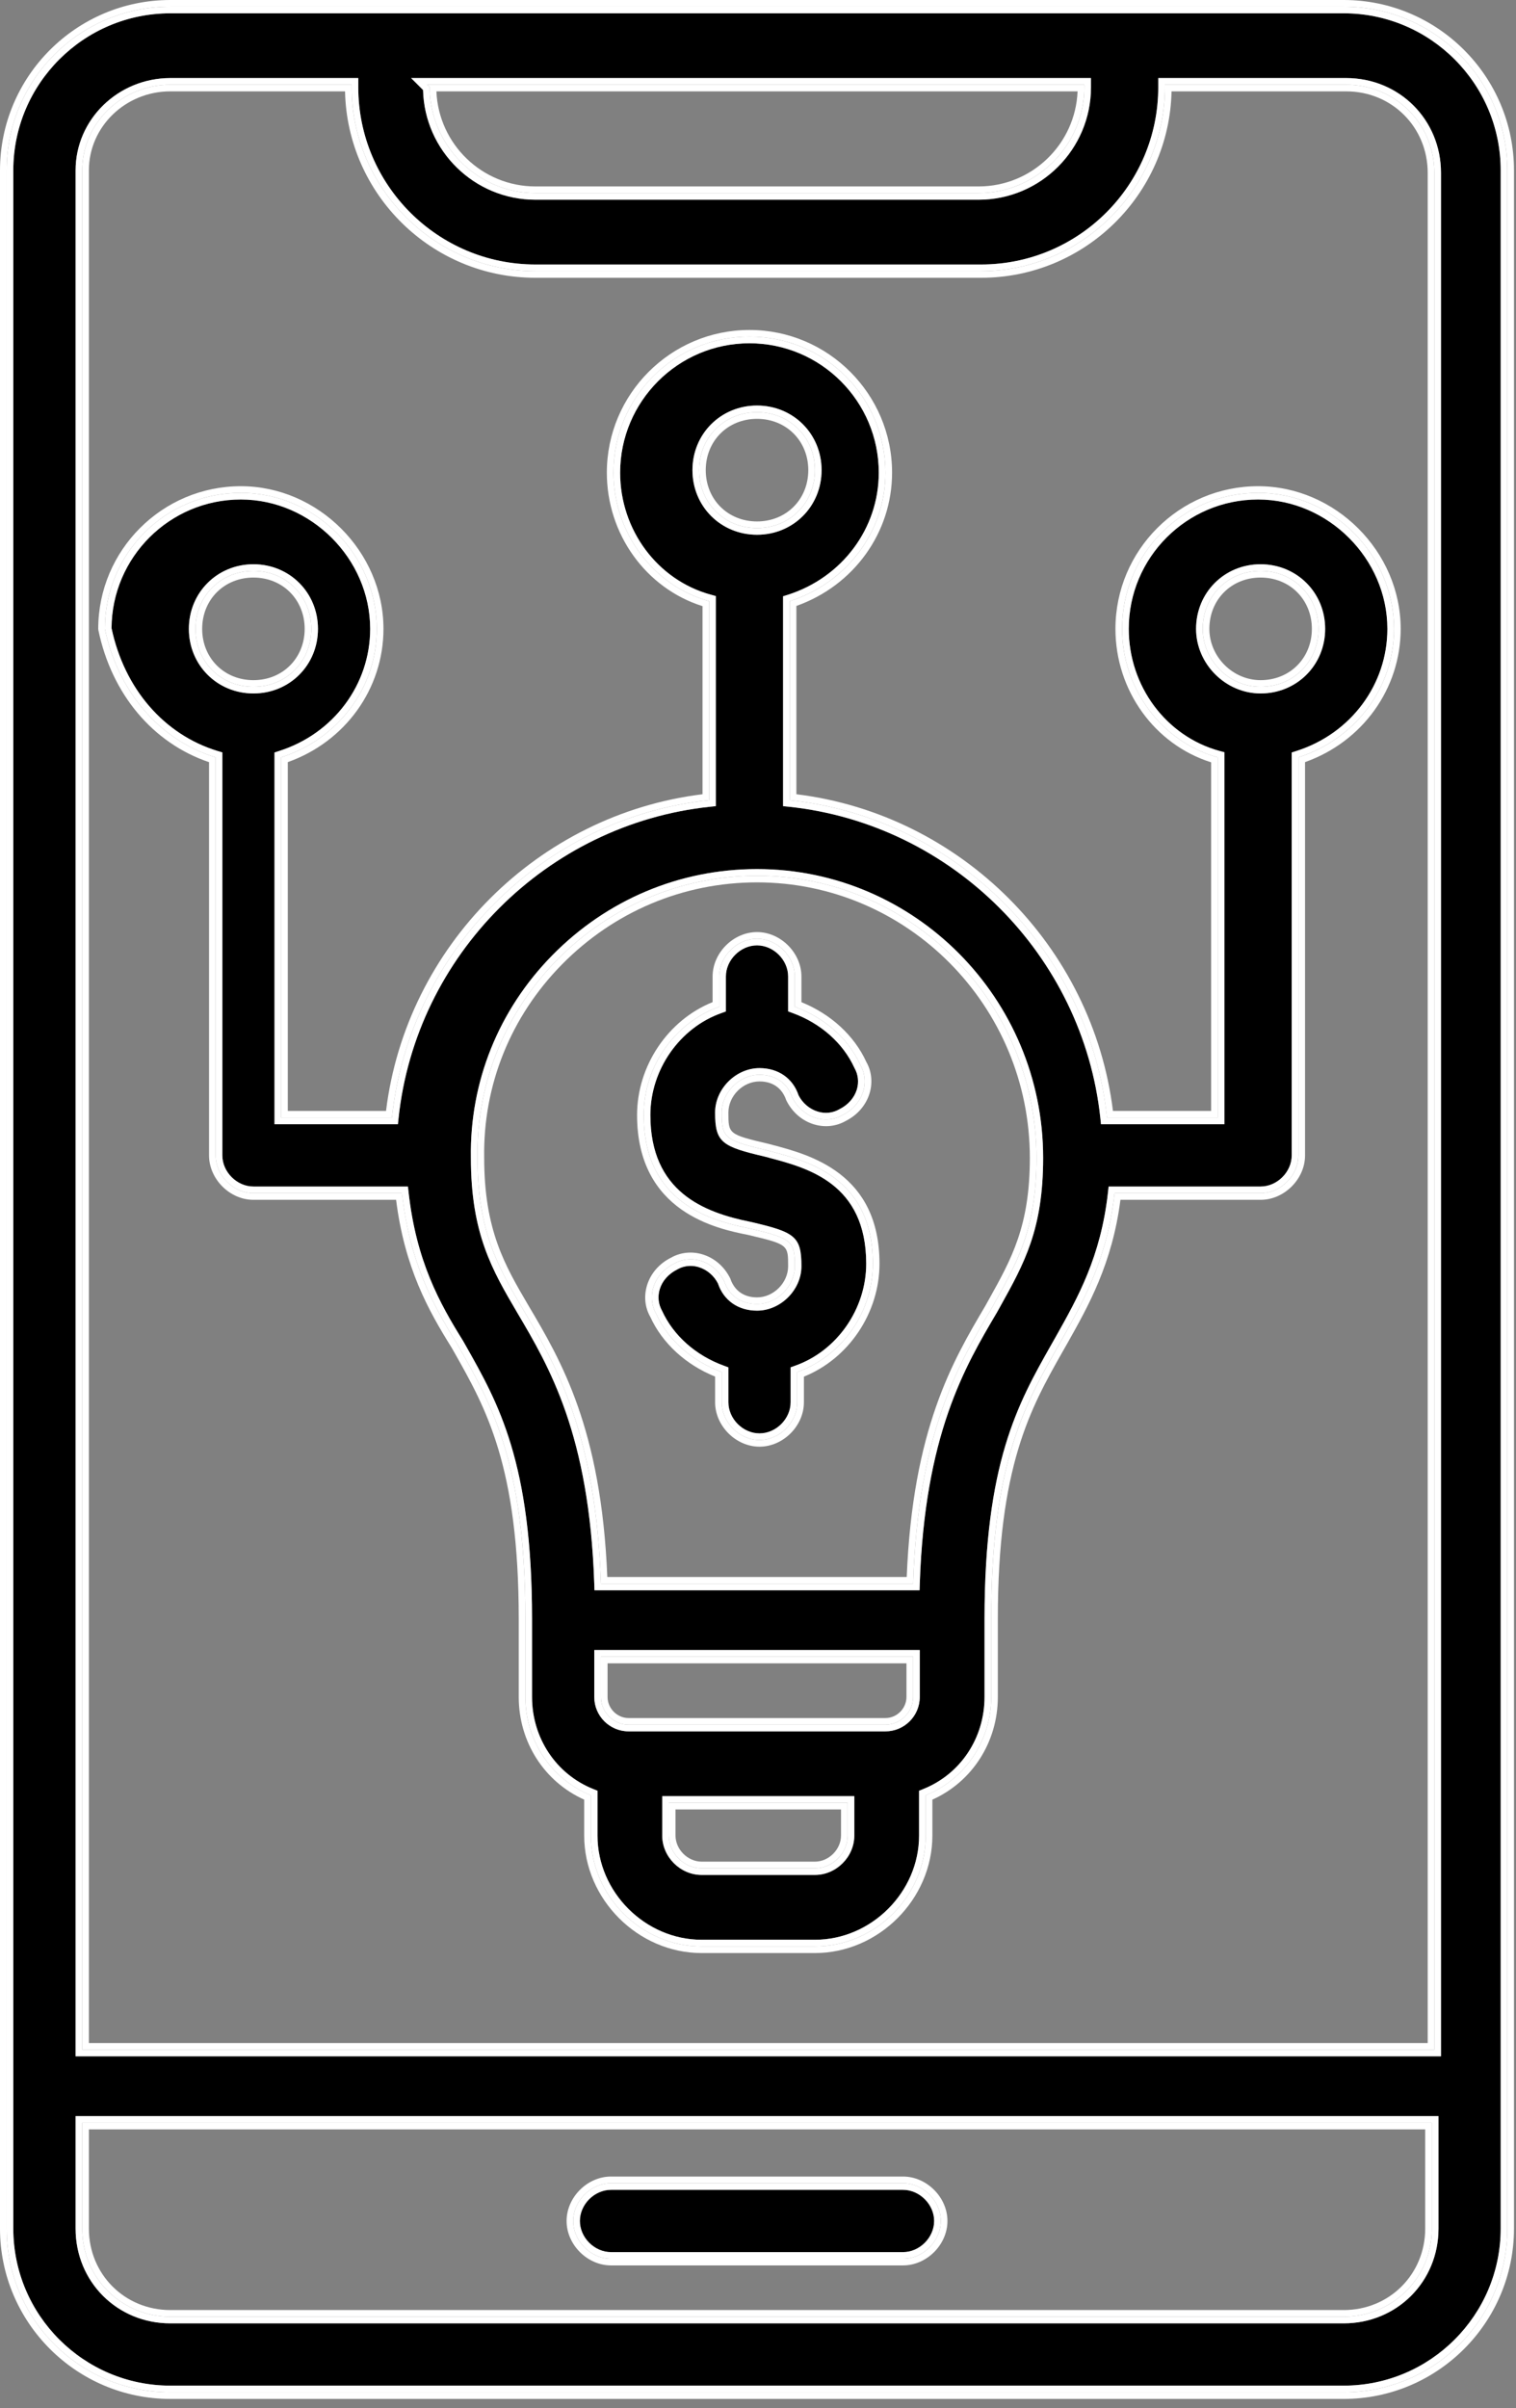 <svg width="114" height="181" viewBox="0 0 114 181" fill="none" xmlns="http://www.w3.org/2000/svg">
<rect x="0" y="0" width="114" height="181" fill="#808080" stroke="none"/>
<path d="M108.36 154.555H5.684V12.805C5.684 8.981 8.879 5.867 12.809 5.867H26.942V6.559C26.942 13.902 32.918 19.879 40.262 19.879H73.778C81.125 19.879 87.098 13.902 87.098 6.559V5.867H101.231C105.227 5.867 108.36 9 108.36 12.996V154.555ZM108.172 167.5C108.172 171.496 105.039 174.625 101.043 174.625H12.809C8.813 174.625 5.684 171.496 5.684 167.5V159.047H108.172V167.5ZM82.039 5.867V6.559C82.039 11.219 78.25 15.012 73.59 15.012H40.262C35.672 15.012 31.926 11.332 31.813 6.766L30.914 5.867H82.039ZM101.043 1H12.809C6.297 1 1 6.297 1 12.805V167.5C1 174.008 6.297 179.305 12.809 179.305H101.043C107.551 179.305 112.848 174.008 112.848 167.5V12.805C112.848 6.297 107.551 1 101.043 1Z" fill="black"/>
<path d="M113.348 167.5C113.348 174.316 107.86 179.805 101.043 179.805H12.809C5.992 179.805 0.5 174.316 0.5 167.5V12.805C0.5 5.988 5.992 0.5 12.809 0.5H101.043C107.86 0.5 113.348 5.988 113.348 12.805V167.5ZM101.043 0H12.809C5.746 0 0 5.742 0 12.805V167.5C0 174.559 5.746 180.305 12.809 180.305H101.043C108.106 180.305 113.848 174.559 113.848 167.5V12.805C113.848 5.742 108.106 0 101.043 0Z" fill="white"/>
<path d="M6.684 160.047H107.172V167.5C107.172 170.934 104.477 173.625 101.043 173.625H12.809C9.375 173.625 6.684 170.934 6.684 167.5V160.047ZM12.809 174.125H101.043C104.641 174.125 107.672 171.285 107.672 167.5V159.547H6.184V167.5C6.184 171.285 9.211 174.125 12.809 174.125Z" fill="white"/>
<path d="M107.36 153.555H6.684V12.805C6.684 9.531 9.43 6.867 12.809 6.867H25.946C26.11 14.621 32.469 20.879 40.262 20.879H73.778C81.571 20.879 87.93 14.621 88.098 6.867H101.231C104.668 6.867 107.36 9.559 107.36 12.996V153.555ZM101.231 6.367H87.598V6.559C87.598 14.133 81.352 20.379 73.778 20.379H40.262C32.692 20.379 26.442 14.133 26.442 6.559V6.367H12.809C9.211 6.367 6.184 9.207 6.184 12.805V154.055H107.86V12.996C107.86 9.207 104.828 6.367 101.231 6.367Z" fill="white"/>
<path d="M81.031 6.867C80.871 10.836 77.594 14.012 73.59 14.012H40.262C36.258 14.012 32.981 10.836 32.817 6.867H81.031ZM40.262 14.512H73.59C77.942 14.512 81.539 10.914 81.539 6.559V6.367H32.121L32.313 6.559C32.313 10.914 35.906 14.512 40.262 14.512Z" fill="white"/>
<path d="M6.184 159.547H107.672V167.5C107.672 171.285 104.641 174.125 101.043 174.125H12.809C9.211 174.125 6.184 171.285 6.184 167.5V159.547ZM5.684 167.5C5.684 171.496 8.813 174.625 12.809 174.625H101.043C105.039 174.625 108.172 171.496 108.172 167.5V159.047H5.684V167.5Z" fill="white"/>
<path d="M81.539 6.367V6.559C81.539 10.914 77.942 14.512 73.59 14.512H40.266C35.91 14.512 32.313 10.914 32.313 6.559L32.121 6.367H81.539ZM40.266 15.012H73.59C78.25 15.012 82.039 11.219 82.039 6.559V5.867H30.914L31.813 6.766C31.926 11.332 35.672 15.012 40.266 15.012Z" fill="white"/>
<path d="M107.86 154.055H6.184V12.805C6.184 9.207 9.211 6.367 12.809 6.367H26.442V6.559C26.442 14.133 32.692 20.379 40.262 20.379H73.778C81.352 20.379 87.598 14.133 87.598 6.559V6.367H101.231C104.828 6.367 107.86 9.207 107.86 12.996V154.055ZM101.231 5.867H87.098V6.559C87.098 13.902 81.125 19.879 73.778 19.879H40.262C32.918 19.879 26.942 13.902 26.942 6.559V5.867H12.809C8.879 5.867 5.684 8.981 5.684 12.805V154.555H108.36V12.996C108.36 9 105.227 5.867 101.231 5.867Z" fill="white"/>
<path d="M112.848 167.5C112.848 174.008 107.551 179.305 101.043 179.305H12.809C6.297 179.305 1 174.008 1 167.5V12.805C1 6.297 6.297 1 12.809 1H101.043C107.551 1 112.848 6.297 112.848 12.805V167.5ZM101.043 0.5H12.809C5.992 0.5 0.5 5.988 0.5 12.805V167.5C0.5 174.316 5.992 179.805 12.809 179.805H101.043C107.86 179.805 113.348 174.316 113.348 167.5V12.805C113.348 5.988 107.86 0.5 101.043 0.5Z" fill="white"/>
<path d="M45.946 169.27H67.906C69.153 169.27 70.246 168.176 70.246 166.93C70.246 165.684 69.153 164.59 67.906 164.59H45.946C44.696 164.59 43.606 165.684 43.606 166.93C43.606 168.176 44.696 169.27 45.946 169.27Z" fill="black"/>
<path d="M45.946 164.09H67.906C69.422 164.09 70.746 165.414 70.746 166.93C70.746 168.445 69.422 169.77 67.906 169.77H45.946C44.43 169.77 43.106 168.445 43.106 166.93C43.106 165.414 44.43 164.09 45.946 164.09ZM45.946 170.27H67.906C69.688 170.27 71.246 168.711 71.246 166.93C71.246 165.152 69.688 163.59 67.906 163.59H45.946C44.164 163.59 42.606 165.152 42.606 166.93C42.606 168.711 44.164 170.27 45.946 170.27Z" fill="white"/>
<path d="M45.946 164.59H67.906C69.153 164.59 70.246 165.684 70.246 166.93C70.246 168.176 69.153 169.27 67.906 169.27H45.946C44.696 169.27 43.606 168.176 43.606 166.93C43.606 165.684 44.696 164.59 45.946 164.59ZM45.946 169.77H67.906C69.422 169.77 70.746 168.445 70.746 166.93C70.746 165.414 69.422 164.09 67.906 164.09H45.946C44.43 164.09 43.106 165.414 43.106 166.93C43.106 168.445 44.43 169.77 45.946 169.77Z" fill="white"/>
<path d="M57.828 87.016L57.555 86.942C54.301 86.18 53.774 85.891 53.774 83.621C53.774 81.84 55.336 80.281 57.113 80.281C58.528 80.281 59.625 81.047 60.051 82.324C60.344 82.902 60.867 83.359 61.5 83.551C62.055 83.719 62.625 83.656 63.113 83.375C63.781 83.043 64.239 82.516 64.434 81.887C64.598 81.336 64.535 80.762 64.254 80.27C63.403 78.399 61.711 76.906 59.594 76.137L59.266 76.016V73.395C59.266 72.149 58.172 71.055 56.926 71.055C55.68 71.055 54.586 72.149 54.586 73.395V76.02L54.254 76.141C51.106 77.25 48.906 80.402 48.906 83.809C48.906 89.59 52.942 91.137 56.453 91.84L56.473 91.844C59.742 92.613 60.266 92.902 60.266 95.168C60.266 96.949 58.703 98.512 56.926 98.512C55.516 98.512 54.418 97.746 53.989 96.465C53.696 95.887 53.172 95.43 52.543 95.238C52.34 95.176 52.137 95.145 51.934 95.145C51.582 95.145 51.235 95.238 50.926 95.414C50.262 95.746 49.801 96.274 49.61 96.902C49.442 97.453 49.508 98.027 49.785 98.52C50.641 100.391 52.328 101.883 54.446 102.652L54.774 102.774V105.395C54.774 106.641 55.867 107.734 57.113 107.734C58.36 107.734 59.453 106.641 59.453 105.395V102.77L59.789 102.649C62.938 101.539 65.137 98.387 65.137 94.981C65.137 88.945 60.739 87.785 57.828 87.016Z" fill="black"/>
<path d="M59.953 103.121V105.395C59.953 106.91 58.629 108.234 57.113 108.234C55.602 108.234 54.274 106.91 54.274 105.395V103.121C52.192 102.363 50.301 100.852 49.352 98.766C48.594 97.442 49.164 95.738 50.68 94.981C52.004 94.223 53.707 94.789 54.465 96.305C54.844 97.442 55.789 98.012 56.926 98.012C58.442 98.012 59.766 96.684 59.766 95.168C59.766 93.277 59.574 93.086 56.356 92.328C53.52 91.762 48.406 90.438 48.406 83.809C48.406 80.024 50.867 76.805 54.086 75.668V73.395C54.086 71.879 55.41 70.555 56.926 70.555C58.442 70.555 59.766 71.879 59.766 73.395V75.668C61.848 76.426 63.742 77.938 64.688 80.024C65.446 81.348 64.879 83.051 63.363 83.809C62.039 84.566 60.336 83.996 59.574 82.484C59.199 81.348 58.25 80.781 57.113 80.781C55.602 80.781 54.274 82.106 54.274 83.621C54.274 85.512 54.465 85.703 57.684 86.461C60.524 87.219 65.637 88.352 65.637 94.981C65.637 98.766 63.176 101.984 59.953 103.121ZM58.086 86.051L57.797 85.973C54.774 85.262 54.774 85.231 54.774 83.621C54.774 82.371 55.867 81.281 57.113 81.281C57.688 81.281 58.707 81.457 59.129 82.707C59.574 83.598 60.313 84.238 61.211 84.508C62.028 84.754 62.879 84.66 63.586 84.258C64.477 83.813 65.117 83.07 65.391 82.176C65.637 81.359 65.543 80.508 65.145 79.816C64.246 77.84 62.477 76.215 60.266 75.324V73.395C60.266 71.617 58.703 70.055 56.926 70.055C55.145 70.055 53.586 71.617 53.586 73.395V75.32C50.227 76.672 47.906 80.109 47.906 83.809C47.906 91.141 53.961 92.359 56.25 92.816C59.266 93.527 59.266 93.559 59.266 95.168C59.266 96.414 58.172 97.512 56.926 97.512C56.352 97.512 55.332 97.332 54.91 96.082C54.469 95.192 53.727 94.555 52.832 94.281C52.016 94.031 51.16 94.129 50.453 94.531C49.563 94.977 48.926 95.719 48.653 96.613C48.406 97.43 48.5 98.281 48.899 98.973C49.797 100.949 51.563 102.574 53.774 103.465V105.395C53.774 107.172 55.336 108.734 57.113 108.734C58.895 108.734 60.453 107.172 60.453 105.395V103.469C63.817 102.117 66.137 98.68 66.137 94.981C66.137 88.176 60.899 86.793 58.086 86.051Z" fill="white"/>
<path d="M59.789 102.649L59.453 102.77V105.395C59.453 106.641 58.36 107.734 57.113 107.734C55.867 107.734 54.774 106.641 54.774 105.395V102.774L54.446 102.652C52.328 101.883 50.641 100.391 49.785 98.52C49.508 98.027 49.442 97.453 49.61 96.902C49.801 96.274 50.262 95.75 50.926 95.414C51.235 95.234 51.582 95.145 51.934 95.145C52.137 95.145 52.34 95.176 52.543 95.238C53.172 95.43 53.696 95.887 53.989 96.465C54.418 97.746 55.516 98.508 56.926 98.508C58.703 98.508 60.266 96.949 60.266 95.168C60.266 92.899 59.742 92.609 56.473 91.844L56.453 91.84C52.942 91.137 48.906 89.59 48.906 83.809C48.906 80.402 51.106 77.25 54.254 76.141L54.586 76.02V73.395C54.586 72.149 55.68 71.055 56.926 71.055C58.172 71.055 59.266 72.149 59.266 73.395V76.016L59.594 76.137C61.711 76.906 63.403 78.399 64.254 80.27C64.535 80.762 64.598 81.336 64.434 81.887C64.239 82.516 63.781 83.043 63.113 83.375C62.625 83.656 62.055 83.719 61.5 83.551C60.867 83.359 60.344 82.902 60.051 82.328C59.625 81.047 58.528 80.281 57.113 80.281C55.336 80.281 53.774 81.84 53.774 83.621C53.774 85.891 54.301 86.176 57.555 86.942L57.828 87.016C60.739 87.785 65.137 88.945 65.137 94.981C65.137 98.387 62.938 101.539 59.789 102.649ZM57.684 86.461C54.465 85.703 54.274 85.512 54.274 83.621C54.274 82.106 55.602 80.781 57.113 80.781C58.25 80.781 59.199 81.348 59.574 82.484C60.336 84 62.039 84.566 63.363 83.809C64.879 83.051 65.446 81.348 64.688 80.024C63.742 77.938 61.848 76.426 59.766 75.668V73.395C59.766 71.879 58.442 70.555 56.926 70.555C55.41 70.555 54.086 71.879 54.086 73.395V75.668C50.867 76.805 48.406 80.024 48.406 83.809C48.406 90.438 53.52 91.762 56.356 92.328C59.574 93.086 59.766 93.277 59.766 95.168C59.766 96.684 58.442 98.008 56.926 98.008C55.789 98.008 54.844 97.442 54.465 96.305C53.707 94.793 52.004 94.223 50.68 94.981C49.164 95.738 48.594 97.442 49.352 98.766C50.301 100.852 52.192 102.363 54.274 103.121V105.395C54.274 106.91 55.602 108.234 57.113 108.234C58.629 108.234 59.953 106.91 59.953 105.395V103.121C63.176 101.984 65.637 98.766 65.637 94.981C65.637 88.352 60.524 87.219 57.684 86.461Z" fill="white"/>
<path d="M94.793 52.121C92.16 52.121 89.942 49.899 89.942 47.266C89.942 44.543 92.071 42.41 94.793 42.41C97.516 42.41 99.649 44.543 99.649 47.266C99.649 49.988 97.516 52.121 94.793 52.121ZM75.223 98.184L74.973 98.633C72.543 102.746 69.539 107.828 69.164 119.043L69.149 119.527H44.703L44.688 119.043C44.313 107.824 41.309 102.742 38.895 98.66C37.02 95.469 35.41 92.731 35.41 87.027C35.317 81.316 37.492 75.902 41.539 71.793C45.645 67.621 51.11 65.32 56.926 65.32C68.789 65.32 78.442 75.059 78.442 87.027C78.442 92.406 77.02 94.953 75.223 98.184ZM69.164 127.547C69.164 128.973 68.008 130.129 66.582 130.129H47.27C45.844 130.129 44.688 128.973 44.688 127.547V124.016H69.164V127.547ZM64.242 137.961C64.242 139.566 62.887 140.922 61.281 140.922H52.762C51.153 140.922 49.801 139.566 49.801 137.961V135H64.242V137.961ZM52.071 35.336C52.071 32.613 54.203 30.481 56.926 30.481C59.649 30.481 61.781 32.613 61.781 35.336C61.781 38.059 59.649 40.192 56.926 40.192C54.203 40.192 52.071 38.059 52.071 35.336ZM14.203 47.266C14.203 44.543 16.336 42.41 19.059 42.41C21.781 42.41 23.91 44.543 23.91 47.266C23.91 49.988 21.781 52.121 19.059 52.121C16.336 52.121 14.203 49.988 14.203 47.266ZM94.606 37.543C89.242 37.543 84.883 41.902 84.883 47.266C84.883 51.57 87.688 55.344 91.707 56.442L92.074 56.539V84.496H82.793L82.746 84.051C81.446 71.785 71.602 61.938 59.336 60.637L58.887 60.59V44.816L59.235 44.707C63.332 43.402 66.082 39.715 66.082 35.527C66.082 30.164 61.719 25.801 56.356 25.801C50.996 25.801 46.633 30.164 46.633 35.527C46.633 39.832 49.442 43.606 53.461 44.699L53.828 44.801V60.59L53.383 60.637C41.113 61.938 31.27 71.785 29.969 84.051L29.922 84.496H20.641V56.559L20.989 56.445C25.082 55.145 27.836 51.453 27.836 47.266C27.836 41.996 23.383 37.543 18.11 37.543C12.766 37.543 8.414 41.875 8.387 47.215C9.352 51.77 12.328 55.219 16.363 56.445L16.719 56.551V86.84C16.719 88.086 17.813 89.18 19.059 89.18H30.676L30.727 89.621C31.301 94.789 33.063 97.965 34.817 100.774L35.028 101.141C37.473 105.465 40.008 109.934 40.008 121.68V127.547C40.008 130.633 41.817 133.348 44.613 134.469L44.93 134.594V137.961C44.93 142.207 48.516 145.793 52.762 145.793H61.281C65.524 145.793 69.11 142.207 69.11 137.961V134.594L69.426 134.469C72.227 133.348 74.035 130.633 74.035 127.547V121.68C74.035 109.938 76.567 105.465 79.016 101.141L79.383 100.488C81.051 97.527 82.778 94.465 83.317 89.621L83.363 89.18H94.793C96.039 89.18 97.137 88.086 97.137 86.84V56.559L97.485 56.445C101.578 55.145 104.328 51.453 104.328 47.266C104.328 41.996 99.875 37.543 94.606 37.543Z" fill="black"/>
<path d="M19.059 51.121C16.86 51.121 15.203 49.465 15.203 47.266C15.203 45.066 16.86 43.41 19.059 43.41C21.254 43.41 22.91 45.066 22.91 47.266C22.91 49.465 21.254 51.121 19.059 51.121ZM19.059 42.91C16.598 42.91 14.703 44.805 14.703 47.266C14.703 49.727 16.598 51.621 19.059 51.621C21.52 51.621 23.41 49.727 23.41 47.266C23.41 44.805 21.52 42.91 19.059 42.91Z" fill="white"/>
<path d="M94.793 51.121C92.703 51.121 90.942 49.356 90.942 47.266C90.942 45.066 92.598 43.41 94.793 43.41C96.992 43.41 98.649 45.066 98.649 47.266C98.649 49.465 96.992 51.121 94.793 51.121ZM94.793 42.91C92.332 42.91 90.442 44.805 90.442 47.266C90.442 49.539 92.332 51.621 94.793 51.621C97.258 51.621 99.149 49.727 99.149 47.266C99.149 44.805 97.258 42.91 94.793 42.91Z" fill="white"/>
<path d="M74.348 97.695L74.094 98.152C71.656 102.274 68.633 107.391 68.184 118.527H45.668C45.215 107.391 42.196 102.274 39.746 98.137C37.957 95.09 36.41 92.457 36.41 87.02C36.321 81.57 38.395 76.414 42.25 72.496C46.168 68.516 51.379 66.32 56.926 66.32C68.239 66.32 77.442 75.609 77.442 87.027C77.442 92.145 76.078 94.594 74.348 97.695ZM56.926 65.82C45.375 65.82 35.719 75.289 35.91 87.027C35.91 92.52 37.422 95.168 39.317 98.387C41.778 102.555 44.809 107.668 45.188 119.027H68.664C69.043 107.668 72.074 102.555 74.535 98.387C76.426 94.981 77.942 92.52 77.942 87.027C77.942 75.289 68.477 65.82 56.926 65.82Z" fill="white"/>
<path d="M97.637 56.922V86.84C97.637 88.352 96.309 89.68 94.793 89.68H83.813C83.242 94.793 81.352 98.008 79.649 101.039C77.188 105.395 74.535 109.75 74.535 121.676V127.547C74.535 130.957 72.453 133.797 69.613 134.93V137.961C69.613 142.504 65.824 146.293 61.281 146.293H52.762C48.215 146.293 44.43 142.504 44.43 137.961V134.93C41.59 133.797 39.508 130.957 39.508 127.547V121.676C39.508 109.75 36.856 105.395 34.395 101.039C32.5 98.008 30.797 94.793 30.231 89.68H19.059C17.543 89.68 16.219 88.352 16.219 86.84V56.922C11.863 55.598 8.832 51.809 7.887 47.266C7.887 41.586 12.43 37.043 18.11 37.043C23.789 37.043 28.336 41.774 28.336 47.266C28.336 51.809 25.305 55.598 21.141 56.922V84H29.473C30.797 71.504 40.832 61.465 53.328 60.141V45.184C49.164 44.047 46.133 40.07 46.133 35.527C46.133 29.848 50.68 25.301 56.36 25.301C62.039 25.301 66.582 29.848 66.582 35.527C66.582 40.07 63.555 43.859 59.387 45.184V60.141C71.883 61.465 81.918 71.504 83.242 84H91.574V56.922C87.41 55.785 84.379 51.809 84.379 47.266C84.379 41.586 88.926 37.043 94.606 37.043C100.285 37.043 104.828 41.774 104.828 47.266C104.828 51.809 101.801 55.598 97.637 56.922ZM94.606 36.543C88.692 36.543 83.879 41.352 83.879 47.266C83.879 51.891 86.821 55.957 91.074 57.297V83.5H83.692C82.168 71.125 72.262 61.215 59.887 59.695V45.543C64.207 44.012 67.082 40.031 67.082 35.527C67.082 29.613 62.27 24.801 56.36 24.801C50.446 24.801 45.633 29.613 45.633 35.527C45.633 40.149 48.574 44.219 52.828 45.559V59.695C40.453 61.215 30.547 71.125 29.028 83.5H21.641V57.281C25.957 55.754 28.836 51.77 28.836 47.266C28.836 41.453 23.922 36.543 18.11 36.543C12.196 36.543 7.387 41.352 7.387 47.266L7.399 47.367C8.399 52.176 11.496 55.856 15.719 57.285V86.84C15.719 88.617 17.278 90.18 19.059 90.18H29.785C30.43 95.293 32.203 98.477 33.957 101.285L34.156 101.633C36.539 105.844 39.008 110.199 39.008 121.676V127.547C39.008 130.926 40.926 133.918 43.93 135.262V137.961C43.93 142.75 47.973 146.793 52.762 146.793H61.281C66.067 146.793 70.113 142.75 70.113 137.961V135.262C73.113 133.918 75.035 130.926 75.035 127.547V121.676C75.035 110.199 77.5 105.844 79.883 101.633L80.254 100.981C81.844 98.16 83.641 94.973 84.254 90.18H94.793C96.574 90.18 98.137 88.617 98.137 86.84V57.281C102.453 55.75 105.328 51.77 105.328 47.266C105.328 41.453 100.418 36.543 94.606 36.543Z" fill="white"/>
<path d="M45.688 125.016H68.164V127.547C68.164 128.406 67.442 129.129 66.582 129.129H47.27C46.41 129.129 45.688 128.406 45.688 127.547V125.016ZM47.27 129.629H66.582C67.719 129.629 68.664 128.684 68.664 127.547V124.516H45.188V127.547C45.188 128.684 46.133 129.629 47.27 129.629Z" fill="white"/>
<path d="M50.797 136H63.242V137.961C63.242 139.004 62.324 139.922 61.281 139.922H52.762C51.715 139.922 50.797 139.004 50.797 137.961V136ZM52.762 140.422H61.281C62.606 140.422 63.742 139.285 63.742 137.961V135.5H50.297V137.961C50.297 139.285 51.434 140.422 52.762 140.422Z" fill="white"/>
<path d="M53.071 35.336C53.071 33.141 54.727 31.481 56.926 31.481C59.125 31.481 60.781 33.141 60.781 35.336C60.781 37.535 59.125 39.192 56.926 39.192C54.727 39.192 53.071 37.535 53.071 35.336ZM61.281 35.336C61.281 32.875 59.387 30.981 56.926 30.981C54.465 30.981 52.571 32.875 52.571 35.336C52.571 37.797 54.465 39.692 56.926 39.692C59.387 39.692 61.281 37.797 61.281 35.336Z" fill="white"/>
<path d="M50.297 135.5H63.742V137.961C63.742 139.285 62.606 140.422 61.281 140.422H52.762C51.434 140.422 50.297 139.285 50.297 137.961V135.5ZM49.797 137.961C49.797 139.566 51.153 140.922 52.762 140.922H61.281C62.887 140.922 64.242 139.566 64.242 137.961V135H49.797V137.961Z" fill="white"/>
<path d="M97.485 56.445L97.133 56.559V86.84C97.133 88.086 96.043 89.18 94.793 89.18H83.367L83.317 89.625C82.778 94.465 81.051 97.527 79.383 100.488L79.012 101.141C76.567 105.465 74.035 109.938 74.035 121.676V127.547C74.035 130.633 72.227 133.348 69.426 134.465L69.113 134.594V137.961C69.113 142.207 65.524 145.793 61.281 145.793H52.758C48.516 145.793 44.93 142.207 44.93 137.961V134.594L44.613 134.465C41.817 133.348 40.008 130.633 40.008 127.547V121.676C40.008 109.934 37.473 105.465 35.024 101.141L34.817 100.774C33.063 97.965 31.301 94.789 30.727 89.625L30.676 89.18H19.059C17.809 89.18 16.719 88.086 16.719 86.84V56.551L16.363 56.445C12.332 55.215 9.352 51.77 8.387 47.215C8.414 41.875 12.766 37.543 18.11 37.543C23.383 37.543 27.836 41.996 27.836 47.266C27.836 51.453 25.082 55.145 20.989 56.445L20.641 56.559V84.5H29.922L29.969 84.051C31.27 71.785 41.117 61.942 53.379 60.637L53.828 60.59V44.801L53.461 44.699C49.442 43.606 46.633 39.832 46.633 35.527C46.633 30.164 50.996 25.801 56.356 25.801C61.719 25.801 66.082 30.164 66.082 35.527C66.082 39.715 63.332 43.402 59.239 44.707L58.887 44.816V60.59L59.336 60.637C71.602 61.942 81.446 71.785 82.746 84.051L82.793 84.5H92.074V56.539L91.707 56.442C87.688 55.344 84.879 51.57 84.879 47.266C84.879 41.902 89.242 37.543 94.606 37.543C99.875 37.543 104.328 41.996 104.328 47.266C104.328 51.453 101.578 55.145 97.485 56.445ZM94.606 37.043C88.926 37.043 84.379 41.586 84.379 47.266C84.379 51.809 87.41 55.785 91.574 56.922V84H83.246C81.918 71.5 71.883 61.465 59.387 60.141V45.184C63.551 43.859 66.582 40.07 66.582 35.527C66.582 29.848 62.039 25.301 56.356 25.301C50.676 25.301 46.133 29.848 46.133 35.527C46.133 40.07 49.164 44.047 53.328 45.184V60.141C40.832 61.465 30.797 71.5 29.473 84H21.141V56.922C25.305 55.598 28.336 51.809 28.336 47.266C28.336 41.774 23.793 37.043 18.11 37.043C12.43 37.043 7.887 41.586 7.887 47.266C8.832 51.809 11.863 55.598 16.219 56.922V86.84C16.219 88.356 17.543 89.68 19.059 89.68H30.227C30.797 94.789 32.5 98.008 34.395 101.039C36.856 105.395 39.508 109.75 39.508 121.676V127.547C39.508 130.957 41.59 133.797 44.43 134.934V137.961C44.43 142.504 48.215 146.293 52.758 146.293H61.281C65.824 146.293 69.613 142.504 69.613 137.961V134.934C72.453 133.797 74.535 130.957 74.535 127.547V121.676C74.535 109.75 77.184 105.395 79.645 101.039C81.352 98.008 83.246 94.789 83.813 89.68H94.793C96.309 89.68 97.633 88.356 97.633 86.84V56.922C101.801 55.598 104.828 51.809 104.828 47.266C104.828 41.774 100.285 37.043 94.606 37.043Z" fill="white"/>
<path d="M94.793 51.621C92.332 51.621 90.442 49.539 90.442 47.266C90.442 44.805 92.332 42.91 94.793 42.91C97.258 42.91 99.149 44.805 99.149 47.266C99.149 49.727 97.258 51.621 94.793 51.621ZM94.793 42.41C92.071 42.41 89.942 44.543 89.942 47.266C89.942 49.899 92.16 52.121 94.793 52.121C97.516 52.121 99.649 49.988 99.649 47.266C99.649 44.543 97.516 42.41 94.793 42.41Z" fill="white"/>
<path d="M45.188 124.516H68.664V127.547C68.664 128.684 67.719 129.629 66.582 129.629H47.27C46.133 129.629 45.188 128.684 45.188 127.547V124.516ZM44.688 127.547C44.688 128.973 45.844 130.129 47.27 130.129H66.582C68.004 130.129 69.164 128.973 69.164 127.547V124.016H44.688V127.547Z" fill="white"/>
<path d="M19.059 51.621C16.598 51.621 14.703 49.727 14.703 47.266C14.703 44.805 16.598 42.91 19.059 42.91C21.52 42.91 23.41 44.805 23.41 47.266C23.41 49.727 21.52 51.621 19.059 51.621ZM23.91 47.266C23.91 44.543 21.781 42.41 19.059 42.41C16.336 42.41 14.203 44.543 14.203 47.266C14.203 49.988 16.336 52.121 19.059 52.121C21.781 52.121 23.91 49.988 23.91 47.266Z" fill="white"/>
<path d="M74.535 98.387C72.074 102.555 69.043 107.668 68.664 119.027H45.188C44.809 107.668 41.778 102.555 39.317 98.387C37.422 95.168 35.91 92.52 35.91 87.027C35.719 75.289 45.375 65.82 56.926 65.82C68.477 65.82 77.942 75.289 77.942 87.027C77.942 92.52 76.43 94.981 74.535 98.387ZM56.926 65.32C51.11 65.32 45.645 67.621 41.539 71.793C37.492 75.906 35.317 81.316 35.41 87.027C35.41 92.731 37.02 95.469 38.895 98.66C41.309 102.742 44.313 107.824 44.688 119.043L44.703 119.527H69.149L69.164 119.043C69.539 107.828 72.543 102.746 74.973 98.633L75.223 98.184C77.02 94.953 78.442 92.406 78.442 87.027C78.442 75.059 68.789 65.32 56.926 65.32Z" fill="white"/>
<path d="M52.571 35.336C52.571 32.875 54.465 30.981 56.926 30.981C59.387 30.981 61.281 32.875 61.281 35.336C61.281 37.797 59.387 39.692 56.926 39.692C54.465 39.692 52.571 37.797 52.571 35.336ZM61.781 35.336C61.781 32.613 59.649 30.481 56.926 30.481C54.203 30.481 52.071 32.613 52.071 35.336C52.071 38.059 54.203 40.192 56.926 40.192C59.649 40.192 61.781 38.059 61.781 35.336Z" fill="white"/>
</svg>
